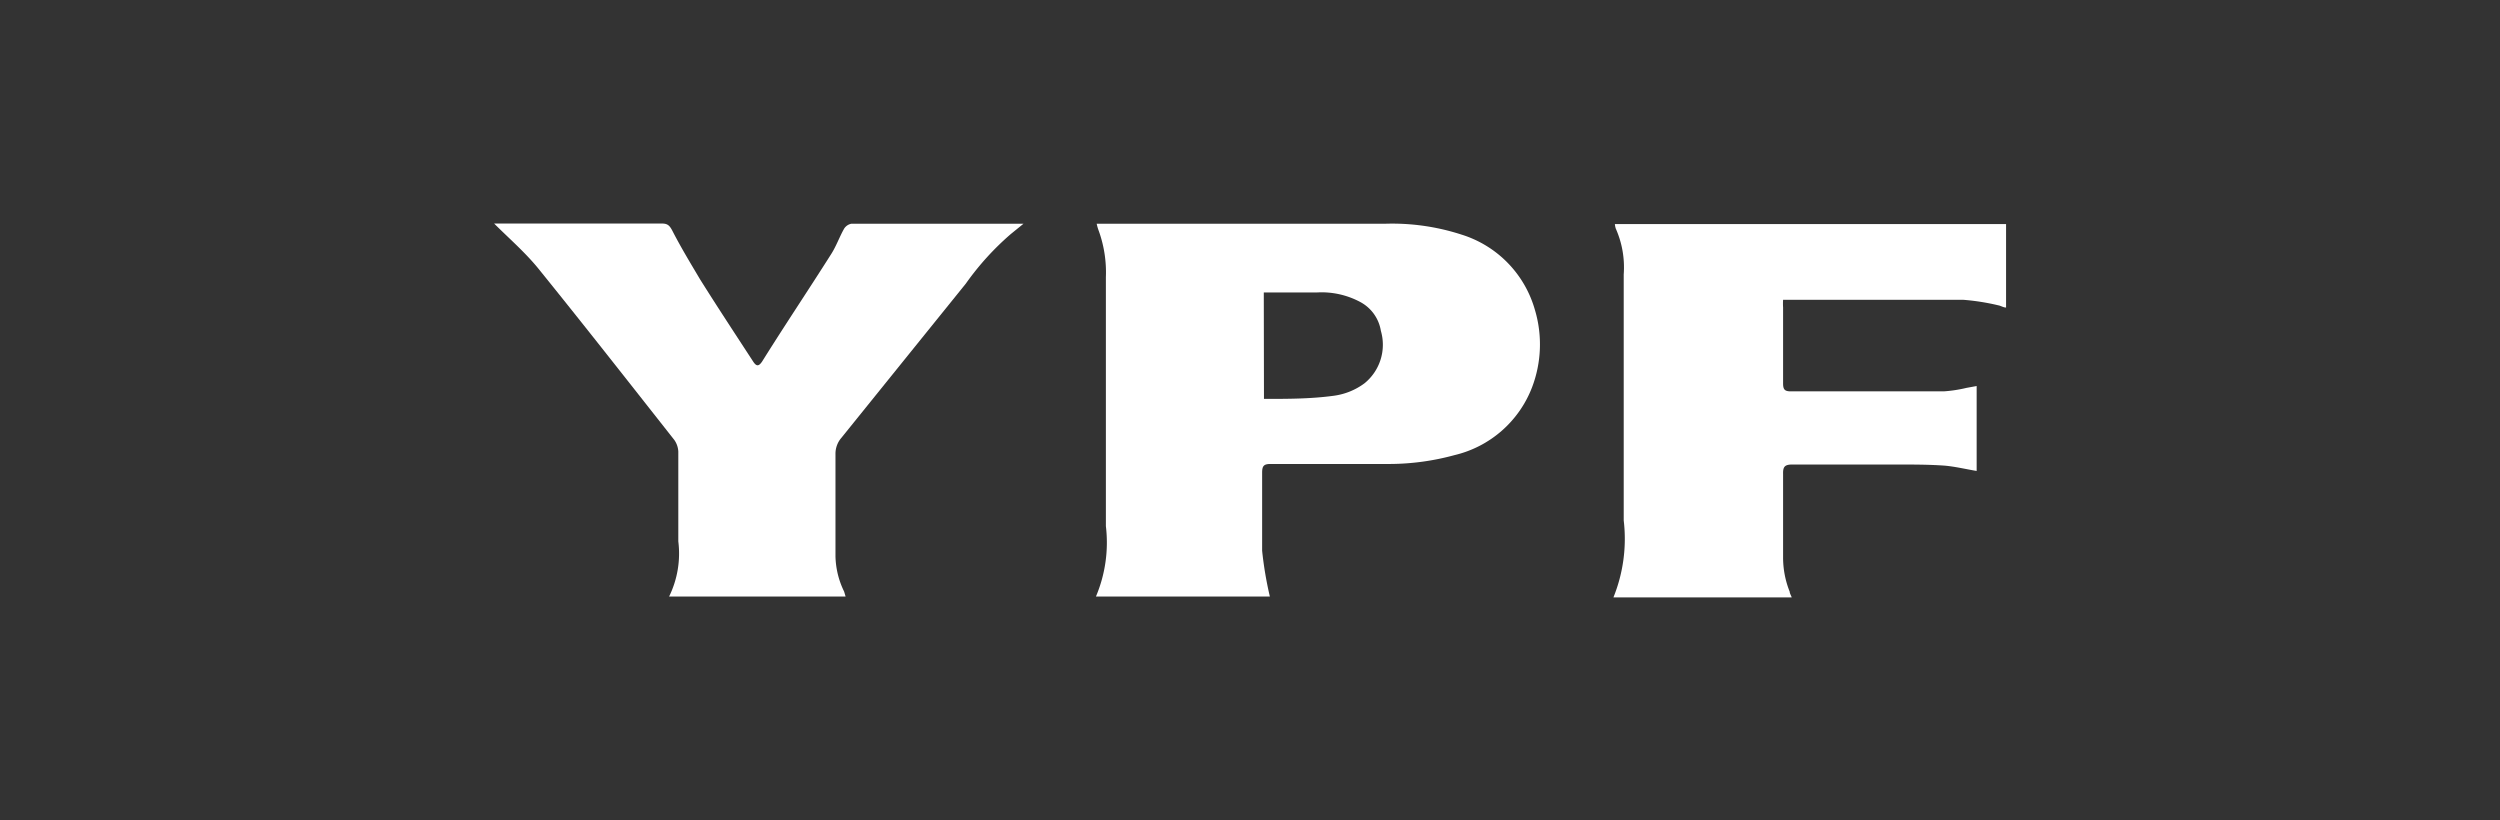 <svg id="Capa_1" data-name="Capa 1" xmlns="http://www.w3.org/2000/svg" viewBox="0 0 136 44.62"><rect x="0" y="0" width="136" height="44.62" fill="#333333" stroke="none"/><path d="M69.08,32.45H59.62a7.55,7.55,0,0,0,.54-3.83V15.08a6.67,6.67,0,0,0-.38-2.5,2.56,2.56,0,0,1-.12-.41H75.38a12.2,12.2,0,0,1,4.12.59,6,6,0,0,1,4,4.1,6.56,6.56,0,0,1-.16,4.22,6,6,0,0,1-4.22,3.68,13.5,13.5,0,0,1-3.46.48H69.12c-.37,0-.46.11-.46.47,0,1.41,0,2.83,0,4.25A19.94,19.94,0,0,0,69.08,32.45ZM68.76,21.7c1.28,0,2.54,0,3.79-.17a3.59,3.59,0,0,0,1.68-.68A2.7,2.7,0,0,0,75.12,18,2.17,2.17,0,0,0,74,16.43a4.45,4.45,0,0,0-2.36-.52c-.62,0-1.26,0-1.89,0h-1Z" fill="#fff"/><path d="M87.85,12.19h21.28v4.54c-.15,0-.29-.1-.42-.12a12.31,12.31,0,0,0-1.9-.3c-3.09,0-6.18,0-9.27,0H97a3.44,3.44,0,0,0,0,.42c0,1.38,0,2.76,0,4.13,0,.33.09.43.42.43,2.77,0,5.55,0,8.32,0a7.43,7.43,0,0,0,1.24-.19l.55-.1v4.62c-.6-.1-1.17-.24-1.75-.29-.85-.06-1.71-.06-2.56-.06-1.91,0-3.82,0-5.72,0-.42,0-.51.13-.5.52,0,1.51,0,3,0,4.52a5,5,0,0,0,.36,1.88c0,.09.07.19.11.31H87.77a8.5,8.5,0,0,0,.56-4.19c0-4.46,0-8.92,0-13.38a5.2,5.2,0,0,0-.43-2.49A1,1,0,0,1,87.85,12.19Z" fill="#fff"/><path d="M46,32.45H36.4a5.32,5.32,0,0,0,.5-3c0-1.63,0-3.26,0-4.89a1.2,1.2,0,0,0-.22-.63c-2.46-3.12-4.91-6.25-7.41-9.34-.72-.88-1.6-1.64-2.39-2.43l.26,0H36c.31,0,.42.1.57.38.46.9,1,1.79,1.51,2.65.94,1.5,1.93,3,2.88,4.46.19.3.32.29.51,0,1.25-2,2.52-3.89,3.76-5.85.27-.43.44-.92.69-1.36a.6.6,0,0,1,.4-.27c3.06,0,6.11,0,9.16,0l.2,0-.69.56a15,15,0,0,0-2.45,2.7q-3.39,4.2-6.77,8.39a1.32,1.32,0,0,0-.32.89c0,1.85,0,3.7,0,5.55a4.57,4.57,0,0,0,.47,1.92Z" fill="#fff"/></svg>